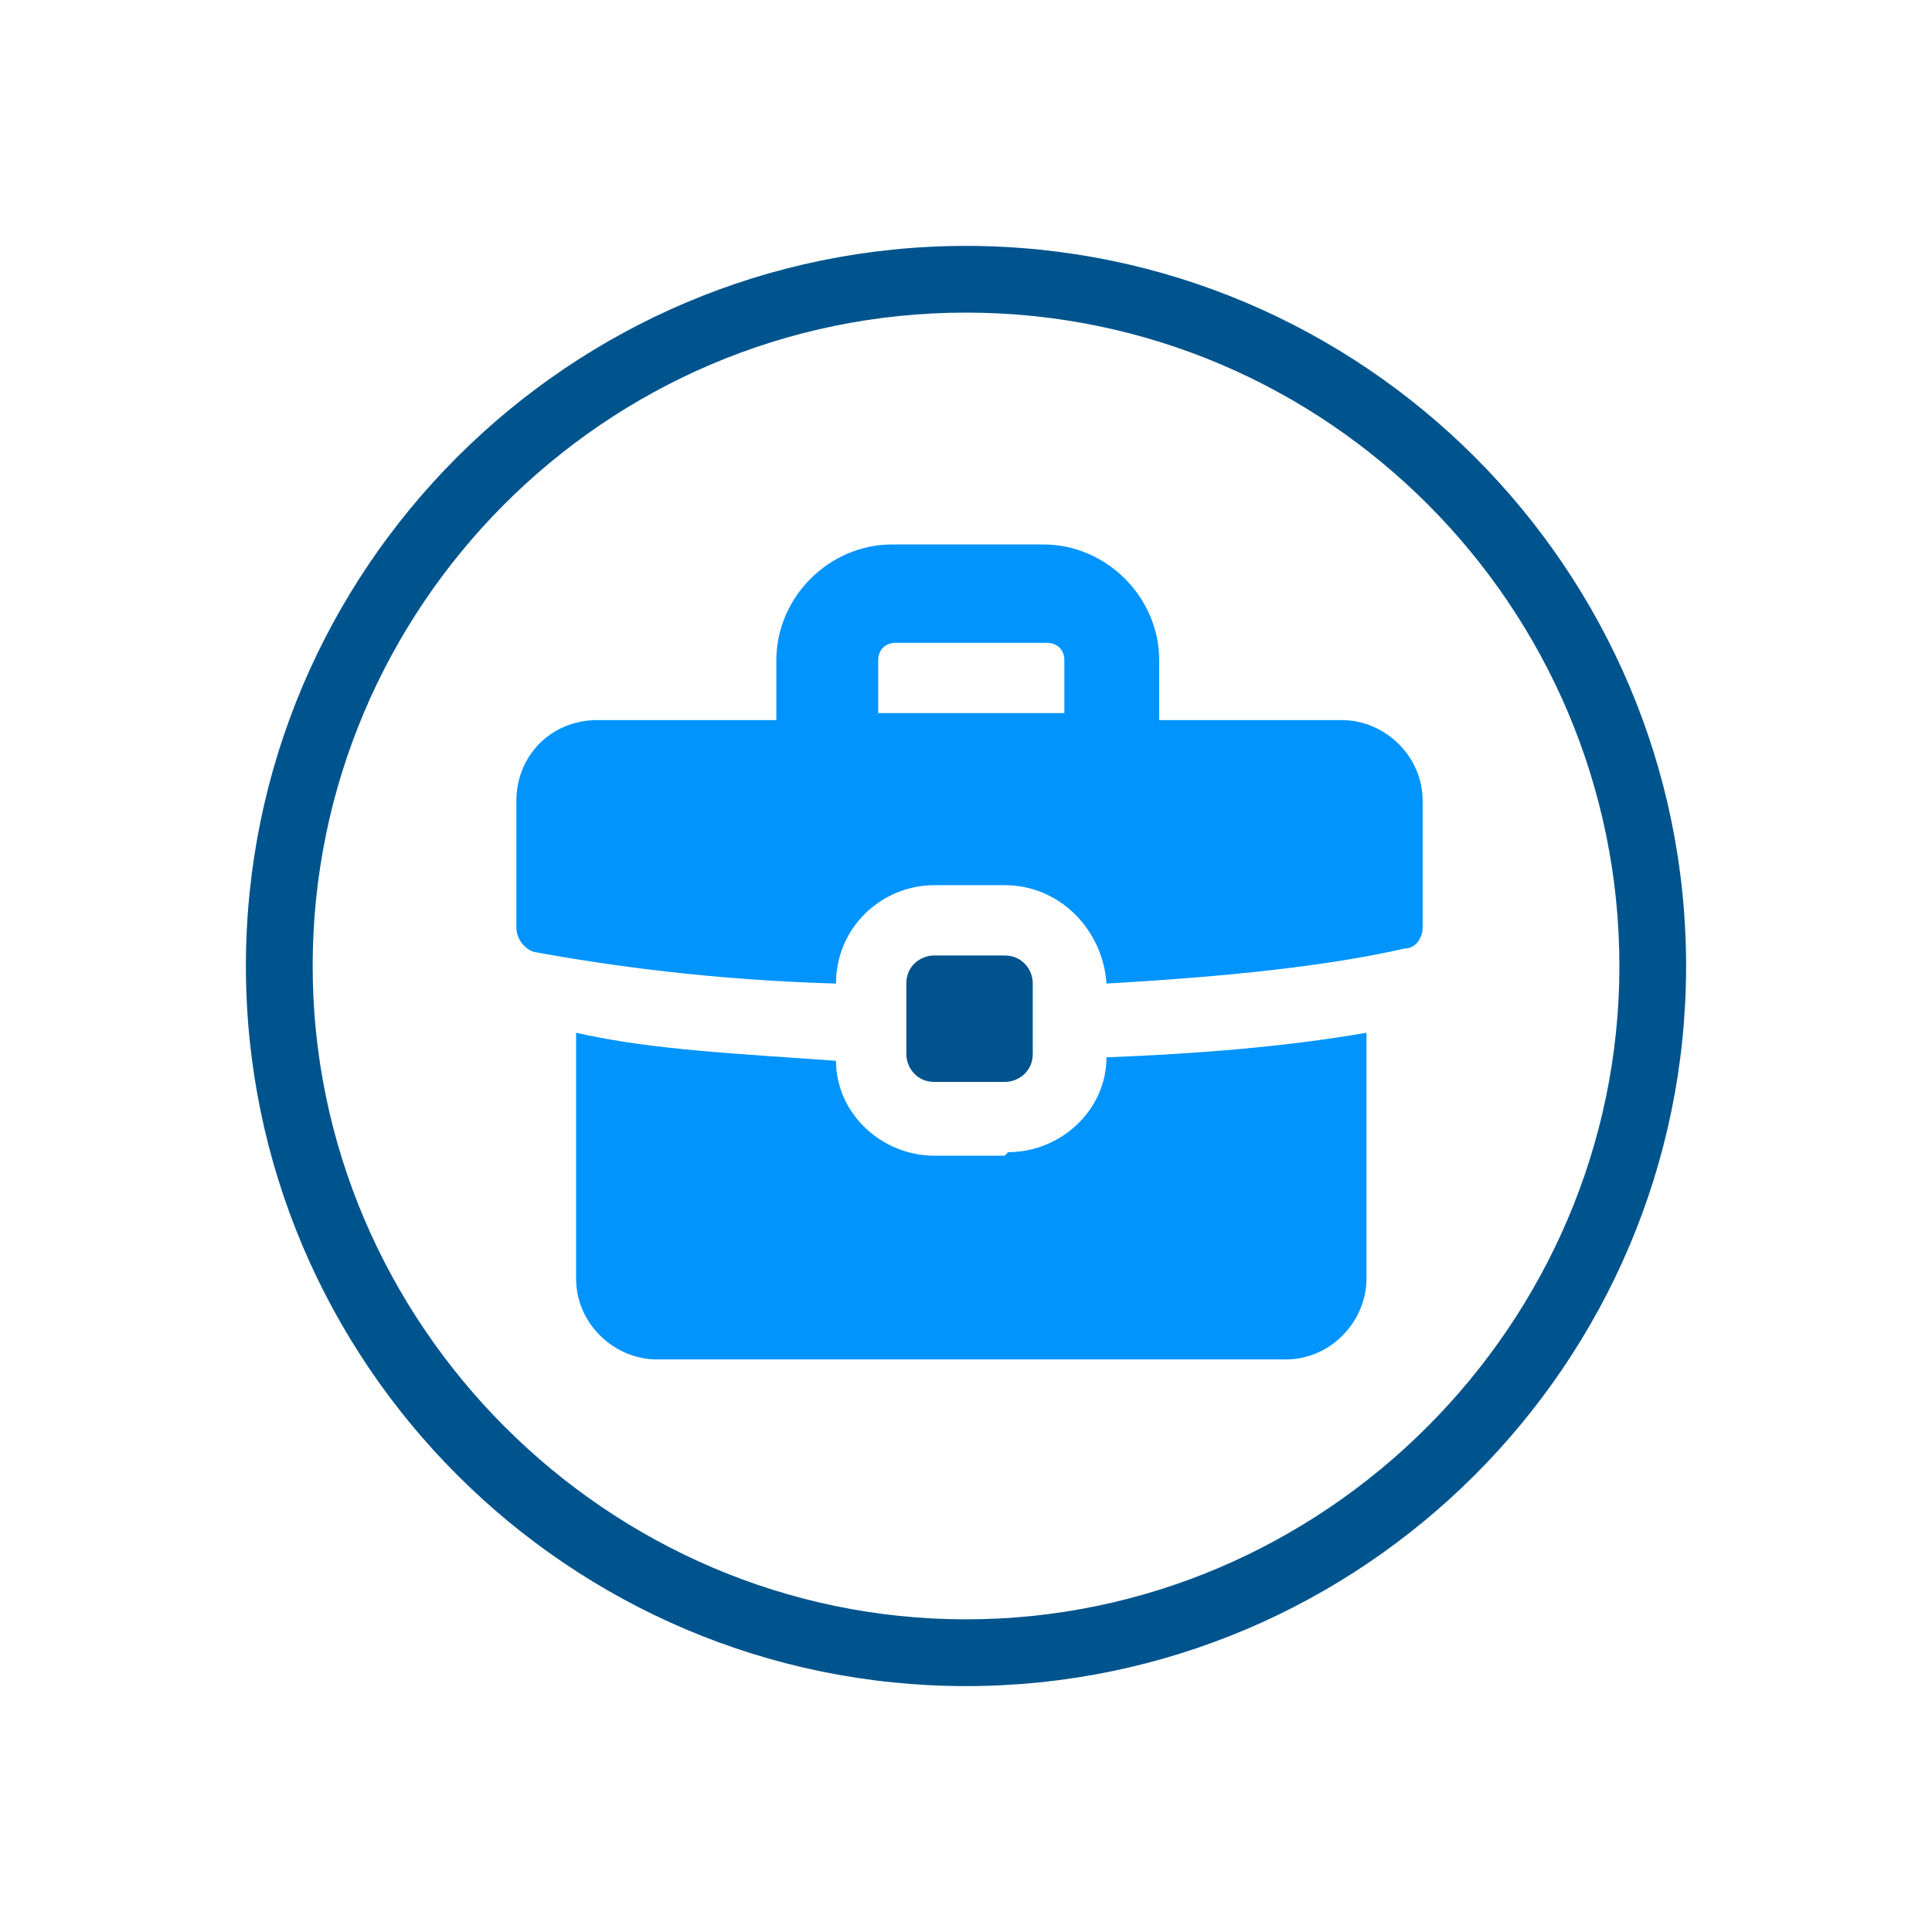 <svg width="36" height="36" viewBox="0 0 36 36" fill="none" xmlns="http://www.w3.org/2000/svg">
<path d="M18 5.825C24.742 5.825 30.175 11.324 30.175 18C30.175 24.676 24.677 30.174 18 30.174C11.324 30.174 5.826 24.676 5.826 18C5.826 11.324 11.258 5.825 18 5.825ZM18 4.582C10.604 4.582 4.582 10.604 4.582 18C4.582 25.396 10.604 31.418 18 31.418C25.397 31.418 31.418 25.396 31.418 18C31.418 10.604 25.397 4.582 18 4.582Z" fill="#00548D"/>
<path d="M18.72 21.535H17.411C16.429 21.535 15.578 20.749 15.578 19.767C13.811 19.636 12.175 19.571 10.735 19.244V23.825C10.735 24.676 11.455 25.331 12.24 25.331H23.957C24.808 25.331 25.462 24.611 25.462 23.825V19.244C23.957 19.505 22.32 19.636 20.618 19.702C20.618 20.684 19.767 21.469 18.786 21.469L18.72 21.535ZM25.004 13.418H21.6V12.305C21.6 11.127 20.618 10.145 19.44 10.145H16.626C15.447 10.145 14.466 11.127 14.466 12.305V13.418H11.127C10.277 13.418 9.622 14.073 9.622 14.924V17.28C9.622 17.476 9.753 17.673 9.949 17.738C11.389 18 13.287 18.262 15.578 18.327C15.578 17.28 16.429 16.494 17.411 16.494H18.72C19.767 16.494 20.553 17.345 20.618 18.327C22.909 18.196 24.742 18 26.182 17.673C26.378 17.673 26.509 17.476 26.509 17.28V14.924C26.509 14.073 25.789 13.418 25.004 13.418ZM19.767 13.287H16.364V12.305C16.364 12.109 16.495 11.978 16.691 11.978H19.506C19.702 11.978 19.833 12.109 19.833 12.305V13.287H19.767Z" fill="#0094FC"/>
<path d="M18.72 20.16C18.982 20.16 19.244 19.964 19.244 19.636V18.327C19.244 18.066 19.048 17.804 18.72 17.804H17.411C17.149 17.804 16.888 18 16.888 18.327V19.636C16.888 19.898 17.084 20.16 17.411 20.16H18.72Z" fill="#00538D"/>
</svg>
